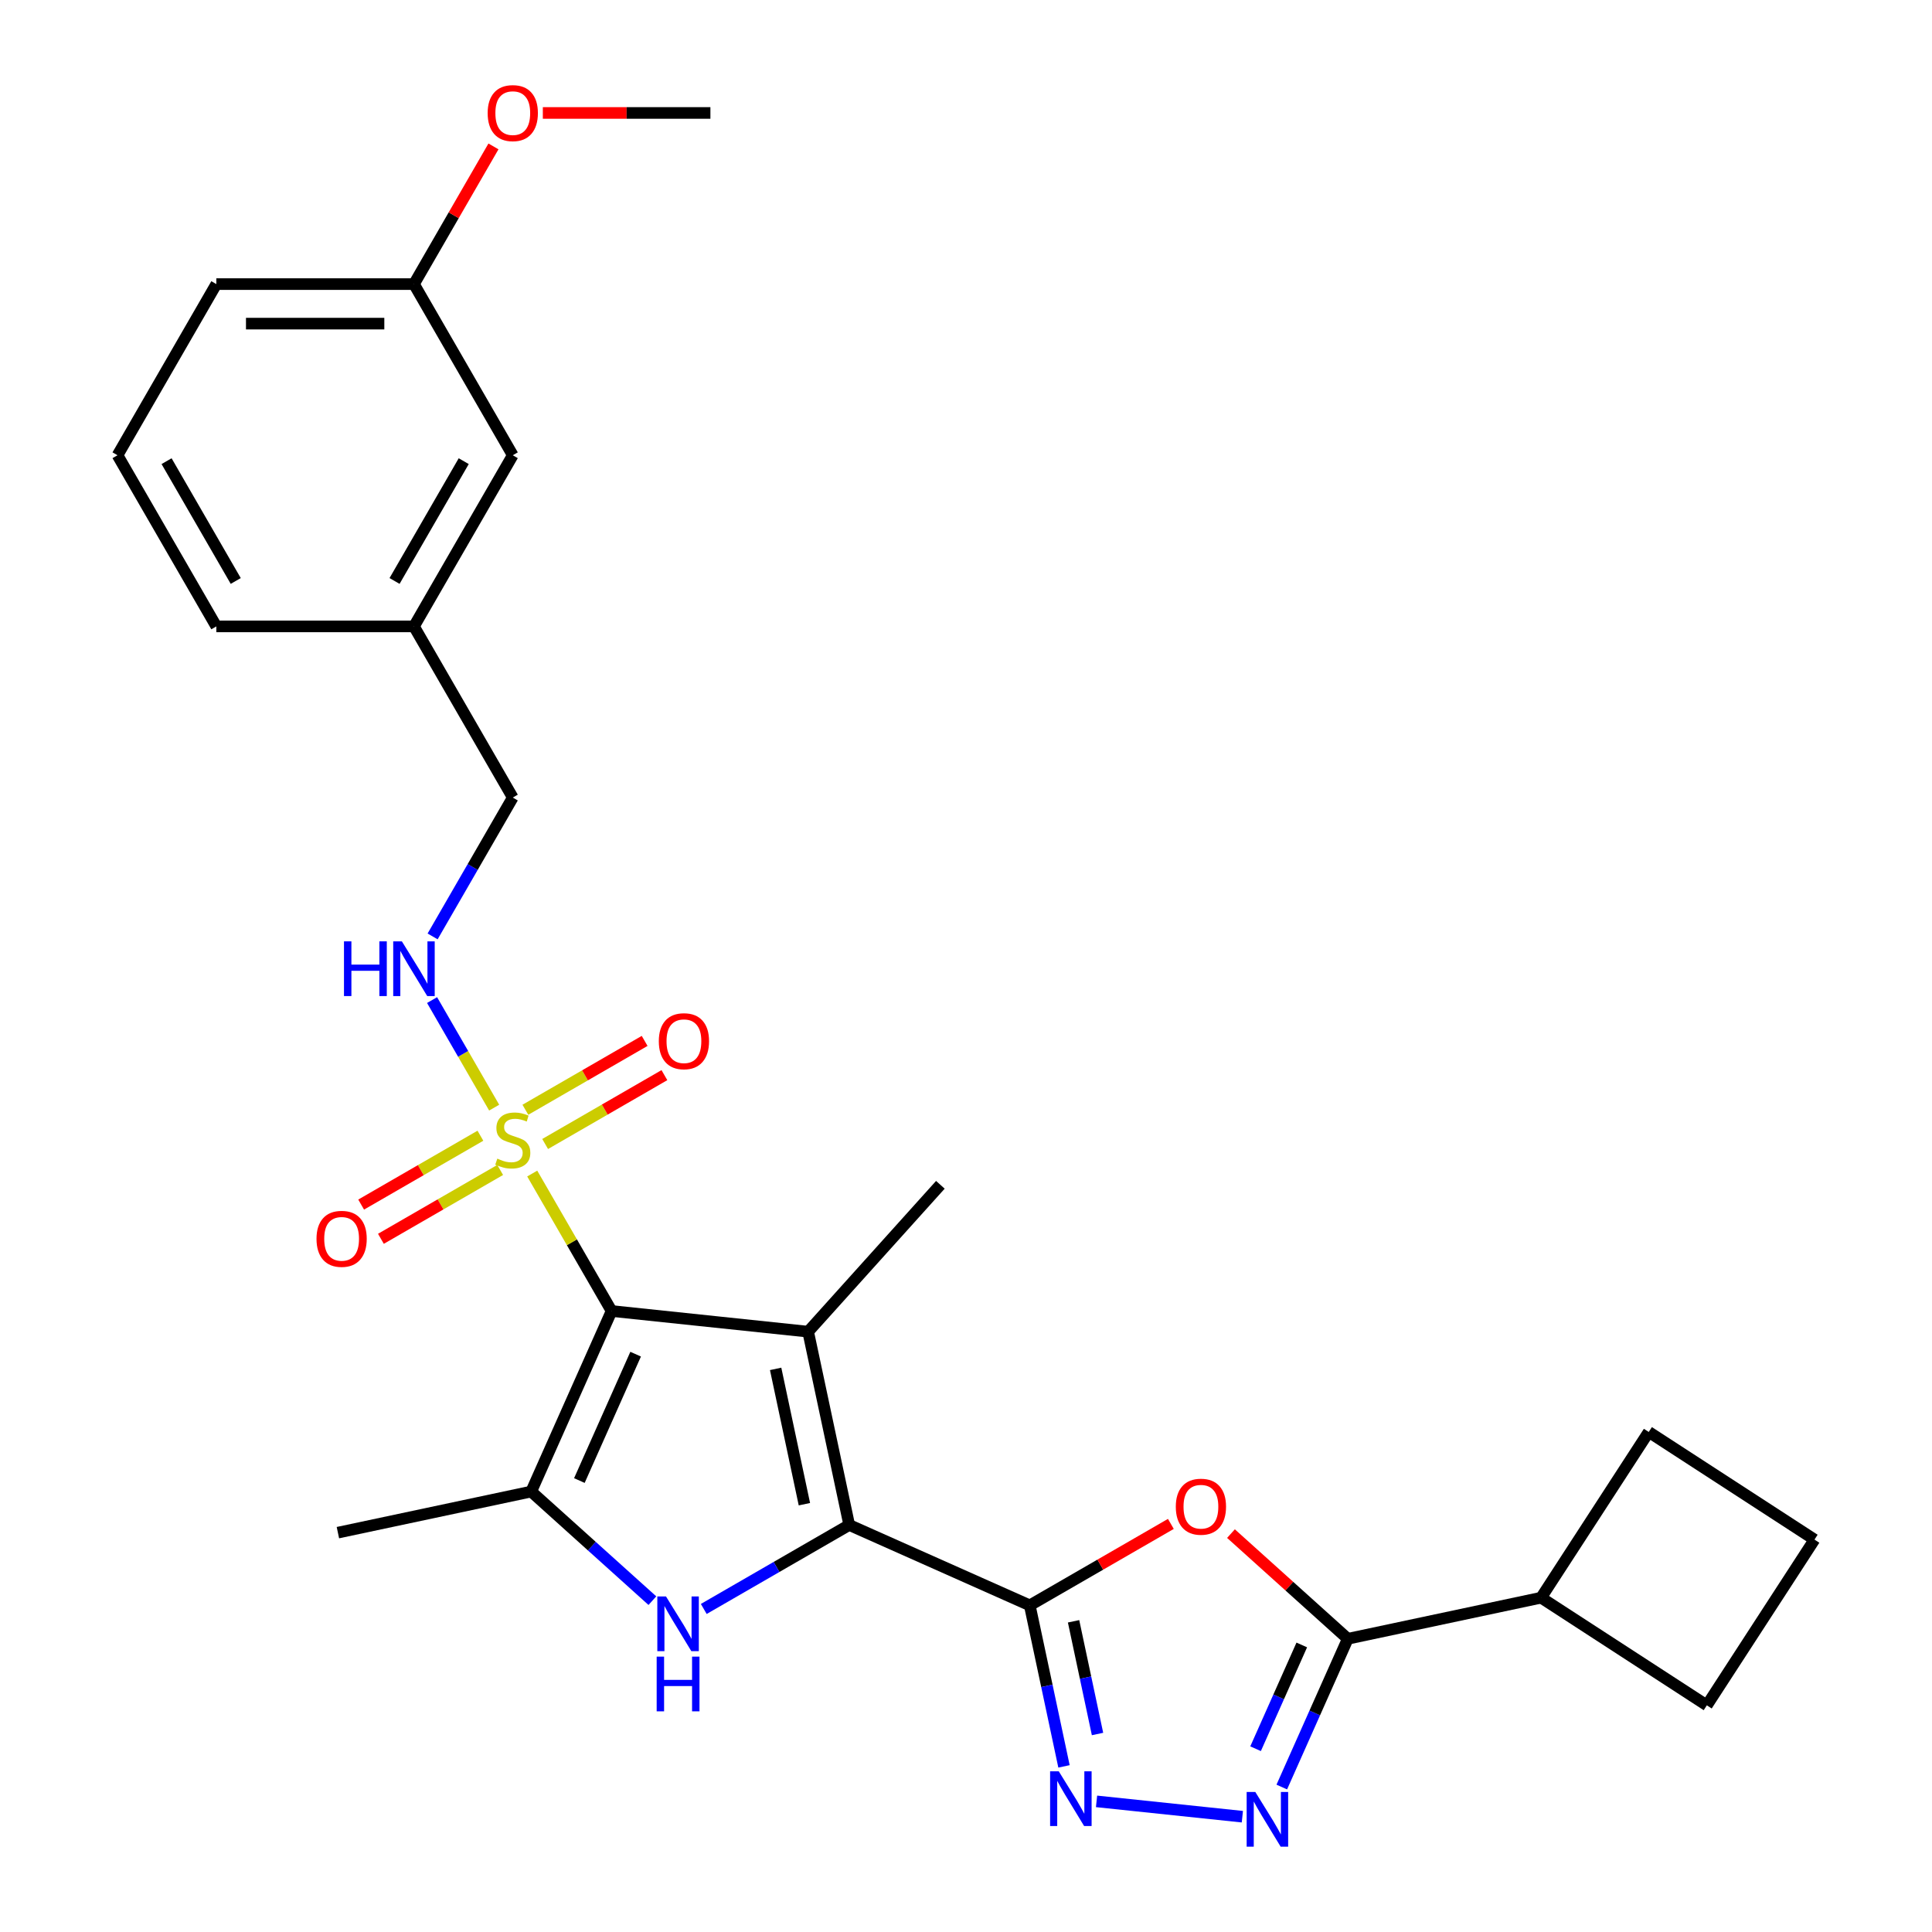 <?xml version='1.0' encoding='iso-8859-1'?>
<svg version='1.1' baseProfile='full'
              xmlns='http://www.w3.org/2000/svg'
                      xmlns:rdkit='http://www.rdkit.org/xml'
                      xmlns:xlink='http://www.w3.org/1999/xlink'
                  xml:space='preserve'
width='1000px' height='1000px' viewBox='0 0 1000 1000'>
<!-- END OF HEADER -->
<rect style='opacity:1.0;fill:#FFFFFF;stroke:none' width='1000' height='1000' x='0' y='0'> </rect>
<path class='bond-0' d='M 316.559,678.578 L 418.291,689.27' style='fill:none;fill-rule:evenodd;stroke:#000000;stroke-width:6px;stroke-linecap:butt;stroke-linejoin:miter;stroke-opacity:1' />
<path class='bond-1' d='M 316.559,678.578 L 296.019,643.002' style='fill:none;fill-rule:evenodd;stroke:#000000;stroke-width:6px;stroke-linecap:butt;stroke-linejoin:miter;stroke-opacity:1' />
<path class='bond-1' d='M 296.019,643.002 L 275.48,607.427' style='fill:none;fill-rule:evenodd;stroke:#CCCC00;stroke-width:6px;stroke-linecap:butt;stroke-linejoin:miter;stroke-opacity:1' />
<path class='bond-5' d='M 316.559,678.578 L 274.953,772.026' style='fill:none;fill-rule:evenodd;stroke:#000000;stroke-width:6px;stroke-linecap:butt;stroke-linejoin:miter;stroke-opacity:1' />
<path class='bond-5' d='M 329.007,700.916 L 299.883,766.33' style='fill:none;fill-rule:evenodd;stroke:#000000;stroke-width:6px;stroke-linecap:butt;stroke-linejoin:miter;stroke-opacity:1' />
<path class='bond-2' d='M 418.291,689.27 L 439.558,789.327' style='fill:none;fill-rule:evenodd;stroke:#000000;stroke-width:6px;stroke-linecap:butt;stroke-linejoin:miter;stroke-opacity:1' />
<path class='bond-2' d='M 401.469,708.532 L 416.357,778.572' style='fill:none;fill-rule:evenodd;stroke:#000000;stroke-width:6px;stroke-linecap:butt;stroke-linejoin:miter;stroke-opacity:1' />
<path class='bond-14' d='M 418.291,689.27 L 486.738,613.252' style='fill:none;fill-rule:evenodd;stroke:#000000;stroke-width:6px;stroke-linecap:butt;stroke-linejoin:miter;stroke-opacity:1' />
<path class='bond-10' d='M 255.784,573.312 L 239.712,545.475' style='fill:none;fill-rule:evenodd;stroke:#CCCC00;stroke-width:6px;stroke-linecap:butt;stroke-linejoin:miter;stroke-opacity:1' />
<path class='bond-10' d='M 239.712,545.475 L 223.64,517.638' style='fill:none;fill-rule:evenodd;stroke:#0000FF;stroke-width:6px;stroke-linecap:butt;stroke-linejoin:miter;stroke-opacity:1' />
<path class='bond-11' d='M 282.164,592.13 L 313.029,574.31' style='fill:none;fill-rule:evenodd;stroke:#CCCC00;stroke-width:6px;stroke-linecap:butt;stroke-linejoin:miter;stroke-opacity:1' />
<path class='bond-11' d='M 313.029,574.31 L 343.893,556.49' style='fill:none;fill-rule:evenodd;stroke:#FF0000;stroke-width:6px;stroke-linecap:butt;stroke-linejoin:miter;stroke-opacity:1' />
<path class='bond-11' d='M 271.935,574.412 L 302.8,556.592' style='fill:none;fill-rule:evenodd;stroke:#CCCC00;stroke-width:6px;stroke-linecap:butt;stroke-linejoin:miter;stroke-opacity:1' />
<path class='bond-11' d='M 302.8,556.592 L 333.664,538.773' style='fill:none;fill-rule:evenodd;stroke:#FF0000;stroke-width:6px;stroke-linecap:butt;stroke-linejoin:miter;stroke-opacity:1' />
<path class='bond-12' d='M 248.66,587.85 L 217.796,605.669' style='fill:none;fill-rule:evenodd;stroke:#CCCC00;stroke-width:6px;stroke-linecap:butt;stroke-linejoin:miter;stroke-opacity:1' />
<path class='bond-12' d='M 217.796,605.669 L 186.931,623.489' style='fill:none;fill-rule:evenodd;stroke:#FF0000;stroke-width:6px;stroke-linecap:butt;stroke-linejoin:miter;stroke-opacity:1' />
<path class='bond-12' d='M 258.89,605.567 L 228.025,623.387' style='fill:none;fill-rule:evenodd;stroke:#CCCC00;stroke-width:6px;stroke-linecap:butt;stroke-linejoin:miter;stroke-opacity:1' />
<path class='bond-12' d='M 228.025,623.387 L 197.16,641.207' style='fill:none;fill-rule:evenodd;stroke:#FF0000;stroke-width:6px;stroke-linecap:butt;stroke-linejoin:miter;stroke-opacity:1' />
<path class='bond-3' d='M 439.558,789.327 L 533.007,830.933' style='fill:none;fill-rule:evenodd;stroke:#000000;stroke-width:6px;stroke-linecap:butt;stroke-linejoin:miter;stroke-opacity:1' />
<path class='bond-28' d='M 439.558,789.327 L 401.913,811.062' style='fill:none;fill-rule:evenodd;stroke:#000000;stroke-width:6px;stroke-linecap:butt;stroke-linejoin:miter;stroke-opacity:1' />
<path class='bond-28' d='M 401.913,811.062 L 364.268,832.796' style='fill:none;fill-rule:evenodd;stroke:#0000FF;stroke-width:6px;stroke-linecap:butt;stroke-linejoin:miter;stroke-opacity:1' />
<path class='bond-6' d='M 533.007,830.933 L 569.523,809.851' style='fill:none;fill-rule:evenodd;stroke:#000000;stroke-width:6px;stroke-linecap:butt;stroke-linejoin:miter;stroke-opacity:1' />
<path class='bond-6' d='M 569.523,809.851 L 606.038,788.769' style='fill:none;fill-rule:evenodd;stroke:#FF0000;stroke-width:6px;stroke-linecap:butt;stroke-linejoin:miter;stroke-opacity:1' />
<path class='bond-7' d='M 533.007,830.933 L 541.865,872.603' style='fill:none;fill-rule:evenodd;stroke:#000000;stroke-width:6px;stroke-linecap:butt;stroke-linejoin:miter;stroke-opacity:1' />
<path class='bond-7' d='M 541.865,872.603 L 550.722,914.273' style='fill:none;fill-rule:evenodd;stroke:#0000FF;stroke-width:6px;stroke-linecap:butt;stroke-linejoin:miter;stroke-opacity:1' />
<path class='bond-7' d='M 555.676,839.181 L 561.876,868.35' style='fill:none;fill-rule:evenodd;stroke:#000000;stroke-width:6px;stroke-linecap:butt;stroke-linejoin:miter;stroke-opacity:1' />
<path class='bond-7' d='M 561.876,868.35 L 568.076,897.519' style='fill:none;fill-rule:evenodd;stroke:#0000FF;stroke-width:6px;stroke-linecap:butt;stroke-linejoin:miter;stroke-opacity:1' />
<path class='bond-4' d='M 337.673,828.5 L 306.313,800.263' style='fill:none;fill-rule:evenodd;stroke:#0000FF;stroke-width:6px;stroke-linecap:butt;stroke-linejoin:miter;stroke-opacity:1' />
<path class='bond-4' d='M 306.313,800.263 L 274.953,772.026' style='fill:none;fill-rule:evenodd;stroke:#000000;stroke-width:6px;stroke-linecap:butt;stroke-linejoin:miter;stroke-opacity:1' />
<path class='bond-16' d='M 274.953,772.026 L 174.895,793.294' style='fill:none;fill-rule:evenodd;stroke:#000000;stroke-width:6px;stroke-linecap:butt;stroke-linejoin:miter;stroke-opacity:1' />
<path class='bond-9' d='M 637.152,793.795 L 667.383,821.014' style='fill:none;fill-rule:evenodd;stroke:#FF0000;stroke-width:6px;stroke-linecap:butt;stroke-linejoin:miter;stroke-opacity:1' />
<path class='bond-9' d='M 667.383,821.014 L 697.613,848.234' style='fill:none;fill-rule:evenodd;stroke:#000000;stroke-width:6px;stroke-linecap:butt;stroke-linejoin:miter;stroke-opacity:1' />
<path class='bond-8' d='M 567.572,932.388 L 643.044,940.32' style='fill:none;fill-rule:evenodd;stroke:#0000FF;stroke-width:6px;stroke-linecap:butt;stroke-linejoin:miter;stroke-opacity:1' />
<path class='bond-29' d='M 663.45,924.966 L 680.532,886.6' style='fill:none;fill-rule:evenodd;stroke:#0000FF;stroke-width:6px;stroke-linecap:butt;stroke-linejoin:miter;stroke-opacity:1' />
<path class='bond-29' d='M 680.532,886.6 L 697.613,848.234' style='fill:none;fill-rule:evenodd;stroke:#000000;stroke-width:6px;stroke-linecap:butt;stroke-linejoin:miter;stroke-opacity:1' />
<path class='bond-29' d='M 649.885,905.135 L 661.842,878.279' style='fill:none;fill-rule:evenodd;stroke:#0000FF;stroke-width:6px;stroke-linecap:butt;stroke-linejoin:miter;stroke-opacity:1' />
<path class='bond-29' d='M 661.842,878.279 L 673.799,851.423' style='fill:none;fill-rule:evenodd;stroke:#000000;stroke-width:6px;stroke-linecap:butt;stroke-linejoin:miter;stroke-opacity:1' />
<path class='bond-13' d='M 697.613,848.234 L 797.67,826.966' style='fill:none;fill-rule:evenodd;stroke:#000000;stroke-width:6px;stroke-linecap:butt;stroke-linejoin:miter;stroke-opacity:1' />
<path class='bond-15' d='M 223.918,484.685 L 244.665,448.749' style='fill:none;fill-rule:evenodd;stroke:#0000FF;stroke-width:6px;stroke-linecap:butt;stroke-linejoin:miter;stroke-opacity:1' />
<path class='bond-15' d='M 244.665,448.749 L 265.412,412.814' style='fill:none;fill-rule:evenodd;stroke:#000000;stroke-width:6px;stroke-linecap:butt;stroke-linejoin:miter;stroke-opacity:1' />
<path class='bond-23' d='M 797.67,826.966 L 853.383,741.177' style='fill:none;fill-rule:evenodd;stroke:#000000;stroke-width:6px;stroke-linecap:butt;stroke-linejoin:miter;stroke-opacity:1' />
<path class='bond-24' d='M 797.67,826.966 L 883.46,882.679' style='fill:none;fill-rule:evenodd;stroke:#000000;stroke-width:6px;stroke-linecap:butt;stroke-linejoin:miter;stroke-opacity:1' />
<path class='bond-18' d='M 265.412,412.814 L 214.266,324.226' style='fill:none;fill-rule:evenodd;stroke:#000000;stroke-width:6px;stroke-linecap:butt;stroke-linejoin:miter;stroke-opacity:1' />
<path class='bond-17' d='M 265.412,235.638 L 214.266,324.226' style='fill:none;fill-rule:evenodd;stroke:#000000;stroke-width:6px;stroke-linecap:butt;stroke-linejoin:miter;stroke-opacity:1' />
<path class='bond-17' d='M 240.023,238.697 L 204.22,300.709' style='fill:none;fill-rule:evenodd;stroke:#000000;stroke-width:6px;stroke-linecap:butt;stroke-linejoin:miter;stroke-opacity:1' />
<path class='bond-19' d='M 265.412,235.638 L 214.266,147.05' style='fill:none;fill-rule:evenodd;stroke:#000000;stroke-width:6px;stroke-linecap:butt;stroke-linejoin:miter;stroke-opacity:1' />
<path class='bond-25' d='M 214.266,324.226 L 111.974,324.226' style='fill:none;fill-rule:evenodd;stroke:#000000;stroke-width:6px;stroke-linecap:butt;stroke-linejoin:miter;stroke-opacity:1' />
<path class='bond-20' d='M 214.266,147.05 L 234.84,111.415' style='fill:none;fill-rule:evenodd;stroke:#000000;stroke-width:6px;stroke-linecap:butt;stroke-linejoin:miter;stroke-opacity:1' />
<path class='bond-20' d='M 234.84,111.415 L 255.414,75.78' style='fill:none;fill-rule:evenodd;stroke:#FF0000;stroke-width:6px;stroke-linecap:butt;stroke-linejoin:miter;stroke-opacity:1' />
<path class='bond-30' d='M 214.266,147.05 L 111.974,147.05' style='fill:none;fill-rule:evenodd;stroke:#000000;stroke-width:6px;stroke-linecap:butt;stroke-linejoin:miter;stroke-opacity:1' />
<path class='bond-30' d='M 198.922,167.509 L 127.318,167.509' style='fill:none;fill-rule:evenodd;stroke:#000000;stroke-width:6px;stroke-linecap:butt;stroke-linejoin:miter;stroke-opacity:1' />
<path class='bond-27' d='M 280.97,58.462 L 324.337,58.462' style='fill:none;fill-rule:evenodd;stroke:#FF0000;stroke-width:6px;stroke-linecap:butt;stroke-linejoin:miter;stroke-opacity:1' />
<path class='bond-27' d='M 324.337,58.462 L 367.705,58.462' style='fill:none;fill-rule:evenodd;stroke:#000000;stroke-width:6px;stroke-linecap:butt;stroke-linejoin:miter;stroke-opacity:1' />
<path class='bond-21' d='M 60.827,235.638 L 111.974,324.226' style='fill:none;fill-rule:evenodd;stroke:#000000;stroke-width:6px;stroke-linecap:butt;stroke-linejoin:miter;stroke-opacity:1' />
<path class='bond-21' d='M 86.217,238.697 L 122.019,300.709' style='fill:none;fill-rule:evenodd;stroke:#000000;stroke-width:6px;stroke-linecap:butt;stroke-linejoin:miter;stroke-opacity:1' />
<path class='bond-26' d='M 60.827,235.638 L 111.974,147.05' style='fill:none;fill-rule:evenodd;stroke:#000000;stroke-width:6px;stroke-linecap:butt;stroke-linejoin:miter;stroke-opacity:1' />
<path class='bond-22' d='M 939.173,796.889 L 883.46,882.679' style='fill:none;fill-rule:evenodd;stroke:#000000;stroke-width:6px;stroke-linecap:butt;stroke-linejoin:miter;stroke-opacity:1' />
<path class='bond-31' d='M 939.173,796.889 L 853.383,741.177' style='fill:none;fill-rule:evenodd;stroke:#000000;stroke-width:6px;stroke-linecap:butt;stroke-linejoin:miter;stroke-opacity:1' />
<path  class='atom-2' d='M 257.412 599.71
Q 257.732 599.83, 259.052 600.39
Q 260.372 600.95, 261.812 601.31
Q 263.292 601.63, 264.732 601.63
Q 267.412 601.63, 268.972 600.35
Q 270.532 599.03, 270.532 596.75
Q 270.532 595.19, 269.732 594.23
Q 268.972 593.27, 267.772 592.75
Q 266.572 592.23, 264.572 591.63
Q 262.052 590.87, 260.532 590.15
Q 259.052 589.43, 257.972 587.91
Q 256.932 586.39, 256.932 583.83
Q 256.932 580.27, 259.332 578.07
Q 261.772 575.87, 266.572 575.87
Q 269.852 575.87, 273.572 577.43
L 272.652 580.51
Q 269.252 579.11, 266.692 579.11
Q 263.932 579.11, 262.412 580.27
Q 260.892 581.39, 260.932 583.35
Q 260.932 584.87, 261.692 585.79
Q 262.492 586.71, 263.612 587.23
Q 264.772 587.75, 266.692 588.35
Q 269.252 589.15, 270.772 589.95
Q 272.292 590.75, 273.372 592.39
Q 274.492 593.99, 274.492 596.75
Q 274.492 600.67, 271.852 602.79
Q 269.252 604.87, 264.892 604.87
Q 262.372 604.87, 260.452 604.31
Q 258.572 603.79, 256.332 602.87
L 257.412 599.71
' fill='#CCCC00'/>
<path  class='atom-5' d='M 344.711 826.313
L 353.991 841.313
Q 354.911 842.793, 356.391 845.473
Q 357.871 848.153, 357.951 848.313
L 357.951 826.313
L 361.711 826.313
L 361.711 854.633
L 357.831 854.633
L 347.871 838.233
Q 346.711 836.313, 345.471 834.113
Q 344.271 831.913, 343.911 831.233
L 343.911 854.633
L 340.231 854.633
L 340.231 826.313
L 344.711 826.313
' fill='#0000FF'/>
<path  class='atom-5' d='M 339.891 857.465
L 343.731 857.465
L 343.731 869.505
L 358.211 869.505
L 358.211 857.465
L 362.051 857.465
L 362.051 885.785
L 358.211 885.785
L 358.211 872.705
L 343.731 872.705
L 343.731 885.785
L 339.891 885.785
L 339.891 857.465
' fill='#0000FF'/>
<path  class='atom-7' d='M 608.595 779.867
Q 608.595 773.067, 611.955 769.267
Q 615.315 765.467, 621.595 765.467
Q 627.875 765.467, 631.235 769.267
Q 634.595 773.067, 634.595 779.867
Q 634.595 786.747, 631.195 790.667
Q 627.795 794.547, 621.595 794.547
Q 615.355 794.547, 611.955 790.667
Q 608.595 786.787, 608.595 779.867
M 621.595 791.347
Q 625.915 791.347, 628.235 788.467
Q 630.595 785.547, 630.595 779.867
Q 630.595 774.307, 628.235 771.507
Q 625.915 768.667, 621.595 768.667
Q 617.275 768.667, 614.915 771.467
Q 612.595 774.267, 612.595 779.867
Q 612.595 785.587, 614.915 788.467
Q 617.275 791.347, 621.595 791.347
' fill='#FF0000'/>
<path  class='atom-8' d='M 548.015 916.83
L 557.295 931.83
Q 558.215 933.31, 559.695 935.99
Q 561.175 938.67, 561.255 938.83
L 561.255 916.83
L 565.015 916.83
L 565.015 945.15
L 561.135 945.15
L 551.175 928.75
Q 550.015 926.83, 548.775 924.63
Q 547.575 922.43, 547.215 921.75
L 547.215 945.15
L 543.535 945.15
L 543.535 916.83
L 548.015 916.83
' fill='#0000FF'/>
<path  class='atom-9' d='M 649.747 927.523
L 659.027 942.523
Q 659.947 944.003, 661.427 946.683
Q 662.907 949.363, 662.987 949.523
L 662.987 927.523
L 666.747 927.523
L 666.747 955.843
L 662.867 955.843
L 652.907 939.443
Q 651.747 937.523, 650.507 935.323
Q 649.307 933.123, 648.947 932.443
L 648.947 955.843
L 645.267 955.843
L 645.267 927.523
L 649.747 927.523
' fill='#0000FF'/>
<path  class='atom-11' d='M 178.046 487.242
L 181.886 487.242
L 181.886 499.282
L 196.366 499.282
L 196.366 487.242
L 200.206 487.242
L 200.206 515.562
L 196.366 515.562
L 196.366 502.482
L 181.886 502.482
L 181.886 515.562
L 178.046 515.562
L 178.046 487.242
' fill='#0000FF'/>
<path  class='atom-11' d='M 208.006 487.242
L 217.286 502.242
Q 218.206 503.722, 219.686 506.402
Q 221.166 509.082, 221.246 509.242
L 221.246 487.242
L 225.006 487.242
L 225.006 515.562
L 221.126 515.562
L 211.166 499.162
Q 210.006 497.242, 208.766 495.042
Q 207.566 492.842, 207.206 492.162
L 207.206 515.562
L 203.526 515.562
L 203.526 487.242
L 208.006 487.242
' fill='#0000FF'/>
<path  class='atom-12' d='M 341 538.923
Q 341 532.123, 344.36 528.323
Q 347.72 524.523, 354 524.523
Q 360.28 524.523, 363.64 528.323
Q 367 532.123, 367 538.923
Q 367 545.803, 363.6 549.723
Q 360.2 553.603, 354 553.603
Q 347.76 553.603, 344.36 549.723
Q 341 545.843, 341 538.923
M 354 550.403
Q 358.32 550.403, 360.64 547.523
Q 363 544.603, 363 538.923
Q 363 533.363, 360.64 530.563
Q 358.32 527.723, 354 527.723
Q 349.68 527.723, 347.32 530.523
Q 345 533.323, 345 538.923
Q 345 544.643, 347.32 547.523
Q 349.68 550.403, 354 550.403
' fill='#FF0000'/>
<path  class='atom-13' d='M 163.824 641.216
Q 163.824 634.416, 167.184 630.616
Q 170.544 626.816, 176.824 626.816
Q 183.104 626.816, 186.464 630.616
Q 189.824 634.416, 189.824 641.216
Q 189.824 648.096, 186.424 652.016
Q 183.024 655.896, 176.824 655.896
Q 170.584 655.896, 167.184 652.016
Q 163.824 648.136, 163.824 641.216
M 176.824 652.696
Q 181.144 652.696, 183.464 649.816
Q 185.824 646.896, 185.824 641.216
Q 185.824 635.656, 183.464 632.856
Q 181.144 630.016, 176.824 630.016
Q 172.504 630.016, 170.144 632.816
Q 167.824 635.616, 167.824 641.216
Q 167.824 646.936, 170.144 649.816
Q 172.504 652.696, 176.824 652.696
' fill='#FF0000'/>
<path  class='atom-21' d='M 252.412 58.542
Q 252.412 51.742, 255.772 47.943
Q 259.132 44.142, 265.412 44.142
Q 271.692 44.142, 275.052 47.943
Q 278.412 51.742, 278.412 58.542
Q 278.412 65.422, 275.012 69.343
Q 271.612 73.222, 265.412 73.222
Q 259.172 73.222, 255.772 69.343
Q 252.412 65.463, 252.412 58.542
M 265.412 70.022
Q 269.732 70.022, 272.052 67.142
Q 274.412 64.222, 274.412 58.542
Q 274.412 52.983, 272.052 50.182
Q 269.732 47.343, 265.412 47.343
Q 261.092 47.343, 258.732 50.142
Q 256.412 52.943, 256.412 58.542
Q 256.412 64.263, 258.732 67.142
Q 261.092 70.022, 265.412 70.022
' fill='#FF0000'/>
</svg>
